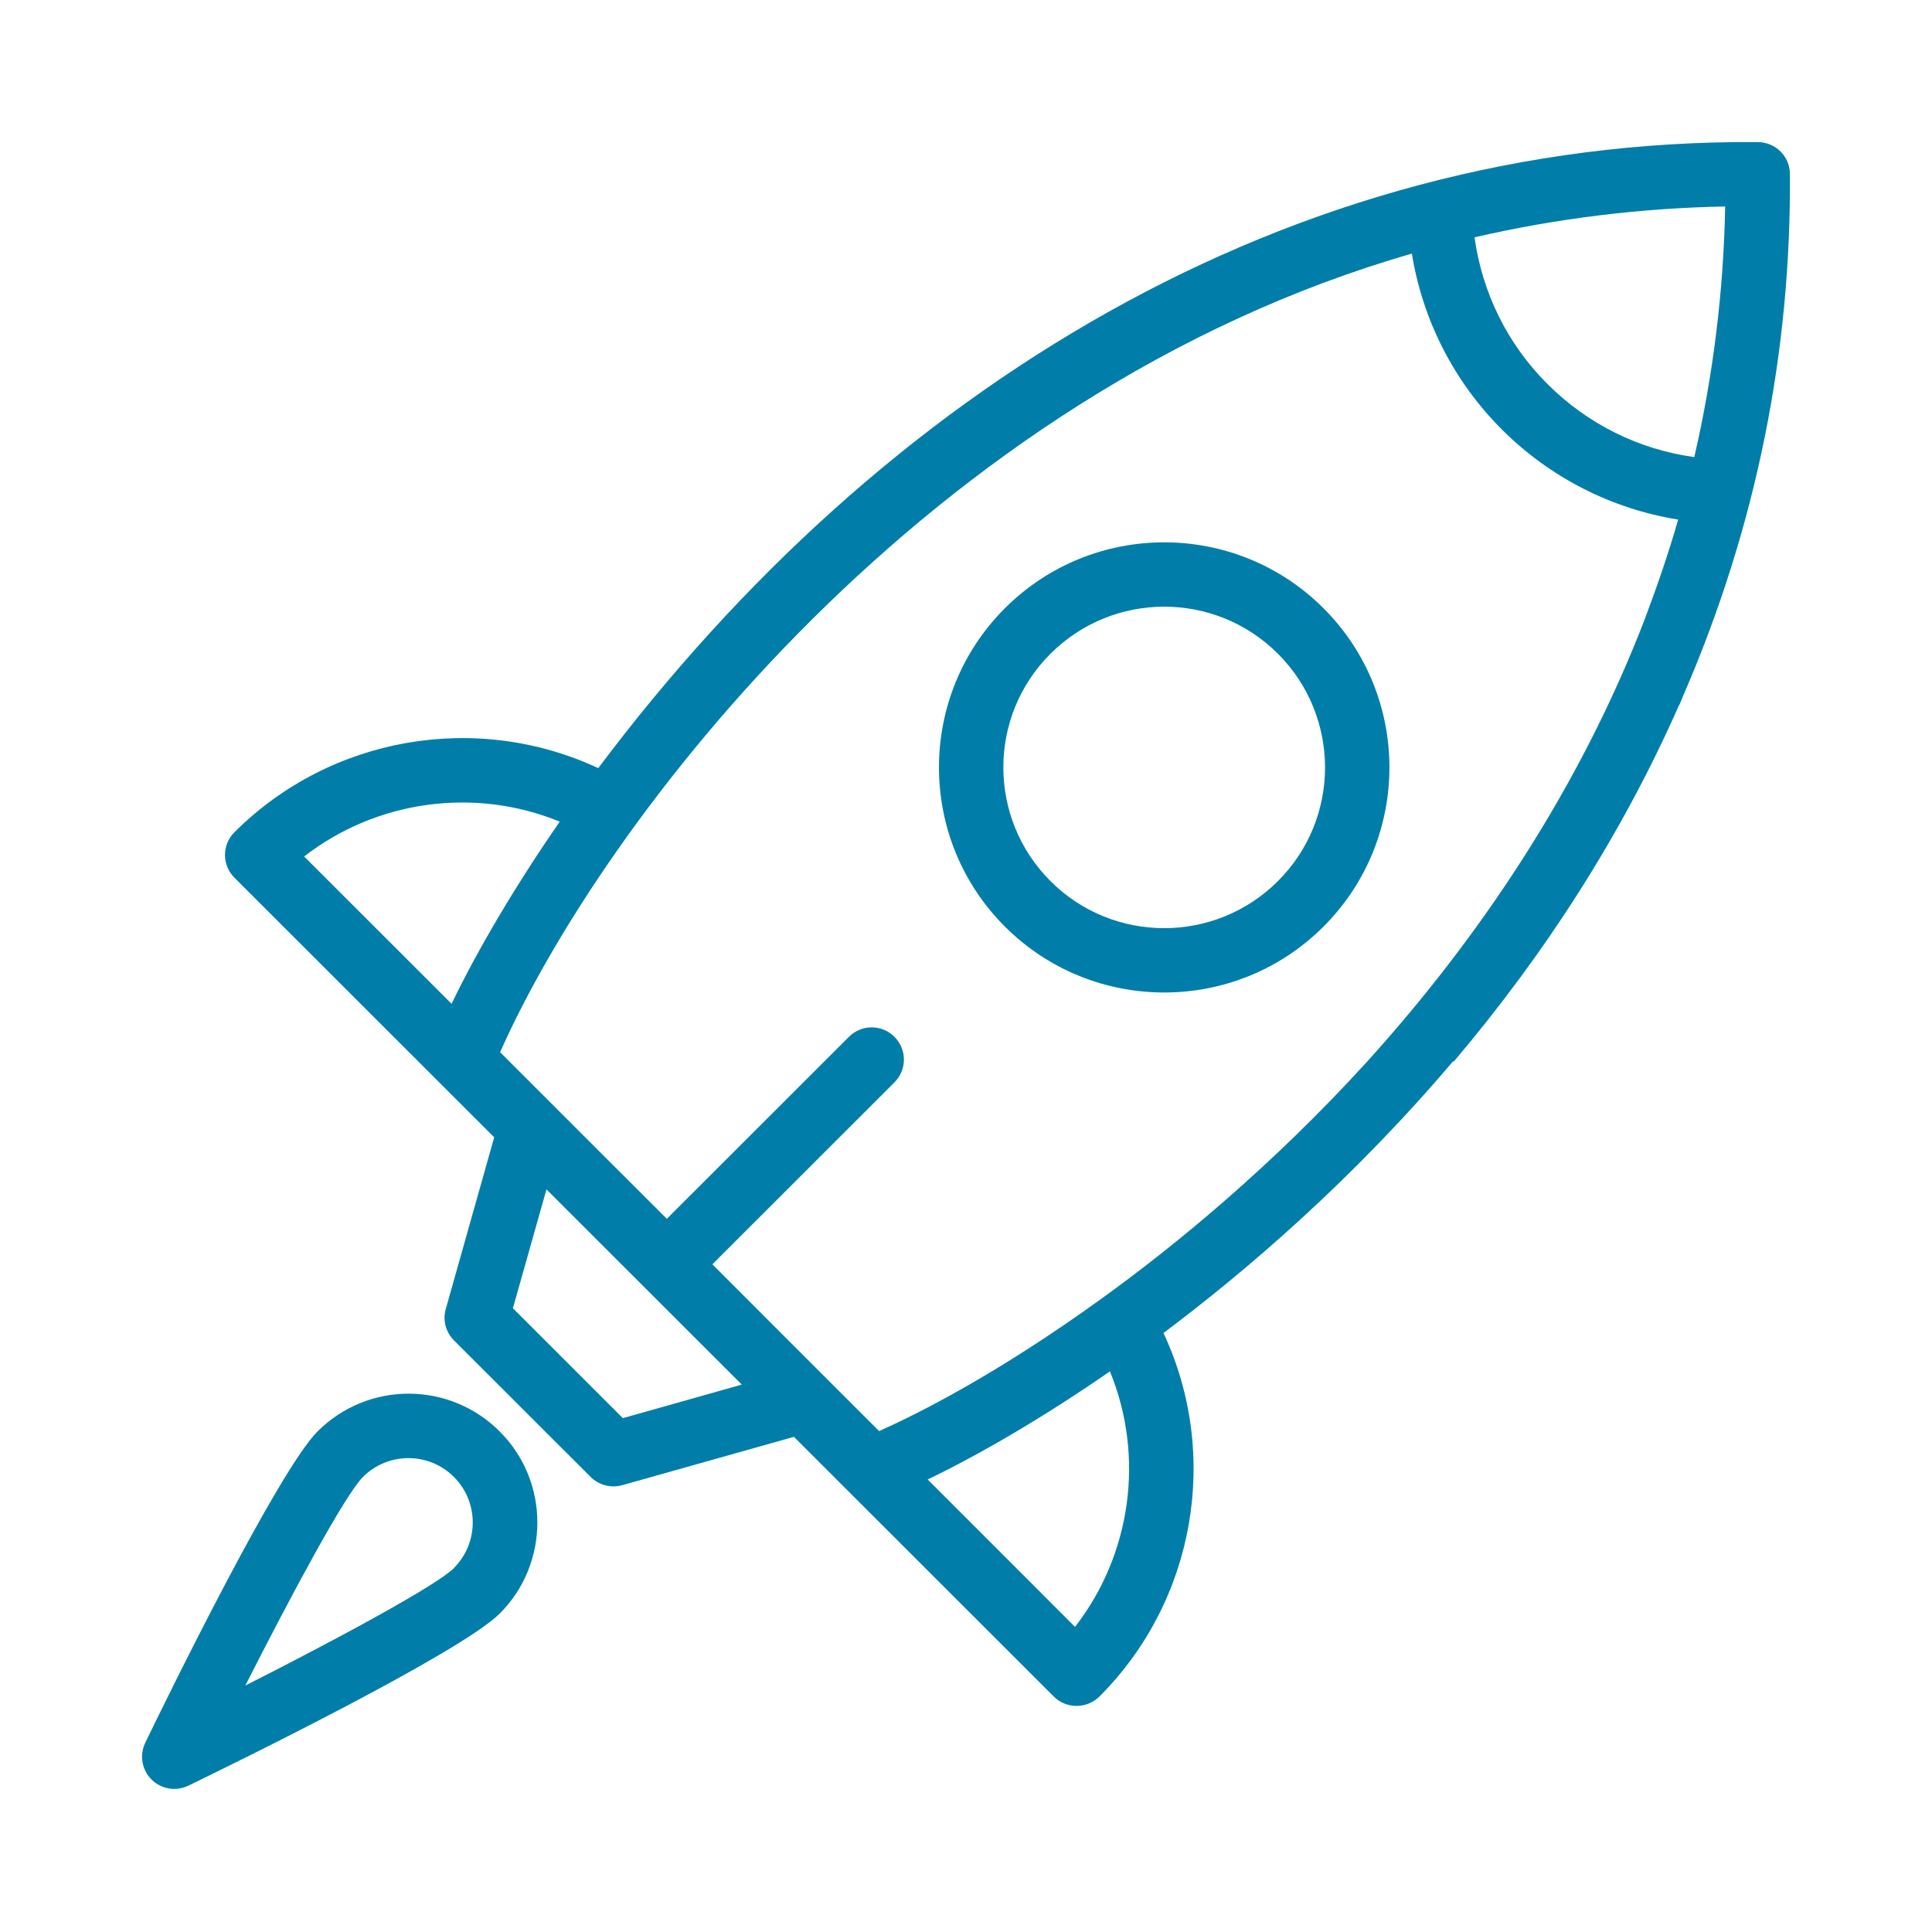 <svg width="128" height="128" viewBox="0 0 128 128" fill="none" xmlns="http://www.w3.org/2000/svg">
<path d="M116.468 9.415C85.354 9.171 58.423 25.84 39.636 50.892C31.587 47.134 21.908 48.775 15.533 55.136C14.696 55.972 14.696 57.316 15.533 58.152L32.742 75.35L29.533 86.727C29.321 87.468 29.533 88.262 30.084 88.812L39.128 97.85C39.678 98.401 40.483 98.602 41.214 98.401L52.599 95.194L69.818 112.403C70.644 113.228 72 113.228 72.836 112.403C79.212 106.032 80.843 96.348 77.083 88.315C82.548 84.219 89.569 78.207 96.262 70.323H96.325C102.436 63.105 107.488 55.209 111.226 46.753C111.236 46.732 111.258 46.711 111.268 46.69C111.321 46.573 111.364 46.457 111.417 46.341C111.438 46.277 111.469 46.214 111.491 46.15C116.436 34.773 118.671 23.131 118.586 11.531C118.586 10.367 117.644 9.425 116.468 9.415ZM29.914 66.502L20.15 56.744C24.969 53.008 31.46 52.13 37.084 54.437C34.182 58.628 31.662 62.883 29.914 66.513V66.502ZM41.267 93.956L33.981 86.674L36.205 78.8C37.56 80.155 47.78 90.368 49.146 91.733L41.267 93.956ZM71.227 107.788L61.462 98.02C65.084 96.274 69.342 93.765 73.535 90.855C75.844 96.475 74.965 102.962 71.227 107.778V107.788ZM109.013 40.911C104.649 52.288 97.967 62.163 90.586 70.323C84.284 77.244 77.909 82.473 73.08 85.965C66.08 91.035 60.806 93.67 58.243 94.813C56.188 92.76 49.559 86.135 47.197 83.764L59.26 71.709C60.096 70.873 60.096 69.529 59.26 68.693C58.434 67.857 57.078 67.857 56.242 68.693L44.179 80.748C36.194 72.778 44.889 81.457 33.134 69.709C39.922 54.437 61.441 26.041 93.54 16.802C94.25 21.194 96.315 25.269 99.513 28.465C102.711 31.651 106.778 33.715 111.183 34.424C110.559 36.604 109.817 38.763 109.013 40.901V40.911ZM112.264 30.285C108.599 29.788 105.189 28.105 102.531 25.449C99.873 22.803 98.2 19.395 97.692 15.723C103.103 14.474 108.674 13.786 114.297 13.68C114.191 19.3 113.503 24.867 112.253 30.275L112.264 30.285Z" fill="#007EA9"/>
<path d="M87.684 40.297C81.86 34.476 72.403 34.476 66.578 40.297C60.753 46.118 60.753 55.569 66.578 61.39C72.403 67.211 81.86 67.211 87.684 61.39C93.509 55.569 93.509 46.118 87.684 40.297ZM84.666 58.374C80.504 62.533 73.748 62.533 69.596 58.374C65.434 54.215 65.434 47.462 69.596 43.314C73.758 39.154 80.515 39.154 84.666 43.314C88.828 47.473 88.828 54.225 84.666 58.374Z" fill="#007EA9"/>
<path d="M33.102 94.834C29.766 91.501 24.376 91.501 21.04 94.834C18.424 97.459 11.064 112.477 9.624 115.462C9.232 116.276 9.391 117.25 10.037 117.896C10.683 118.541 11.657 118.7 12.472 118.309C15.459 116.859 30.486 109.514 33.113 106.899C34.775 105.238 35.601 103.047 35.601 100.867C35.601 98.687 34.775 96.507 33.113 94.845L33.102 94.834ZM30.084 103.883C28.909 105.047 22.438 108.54 16.253 111.673C19.388 105.492 22.872 99.025 24.047 97.851C25.71 96.189 28.411 96.189 30.073 97.851C31.736 99.512 31.736 102.222 30.073 103.883H30.084Z" fill="#007EA9"/>
</svg>
